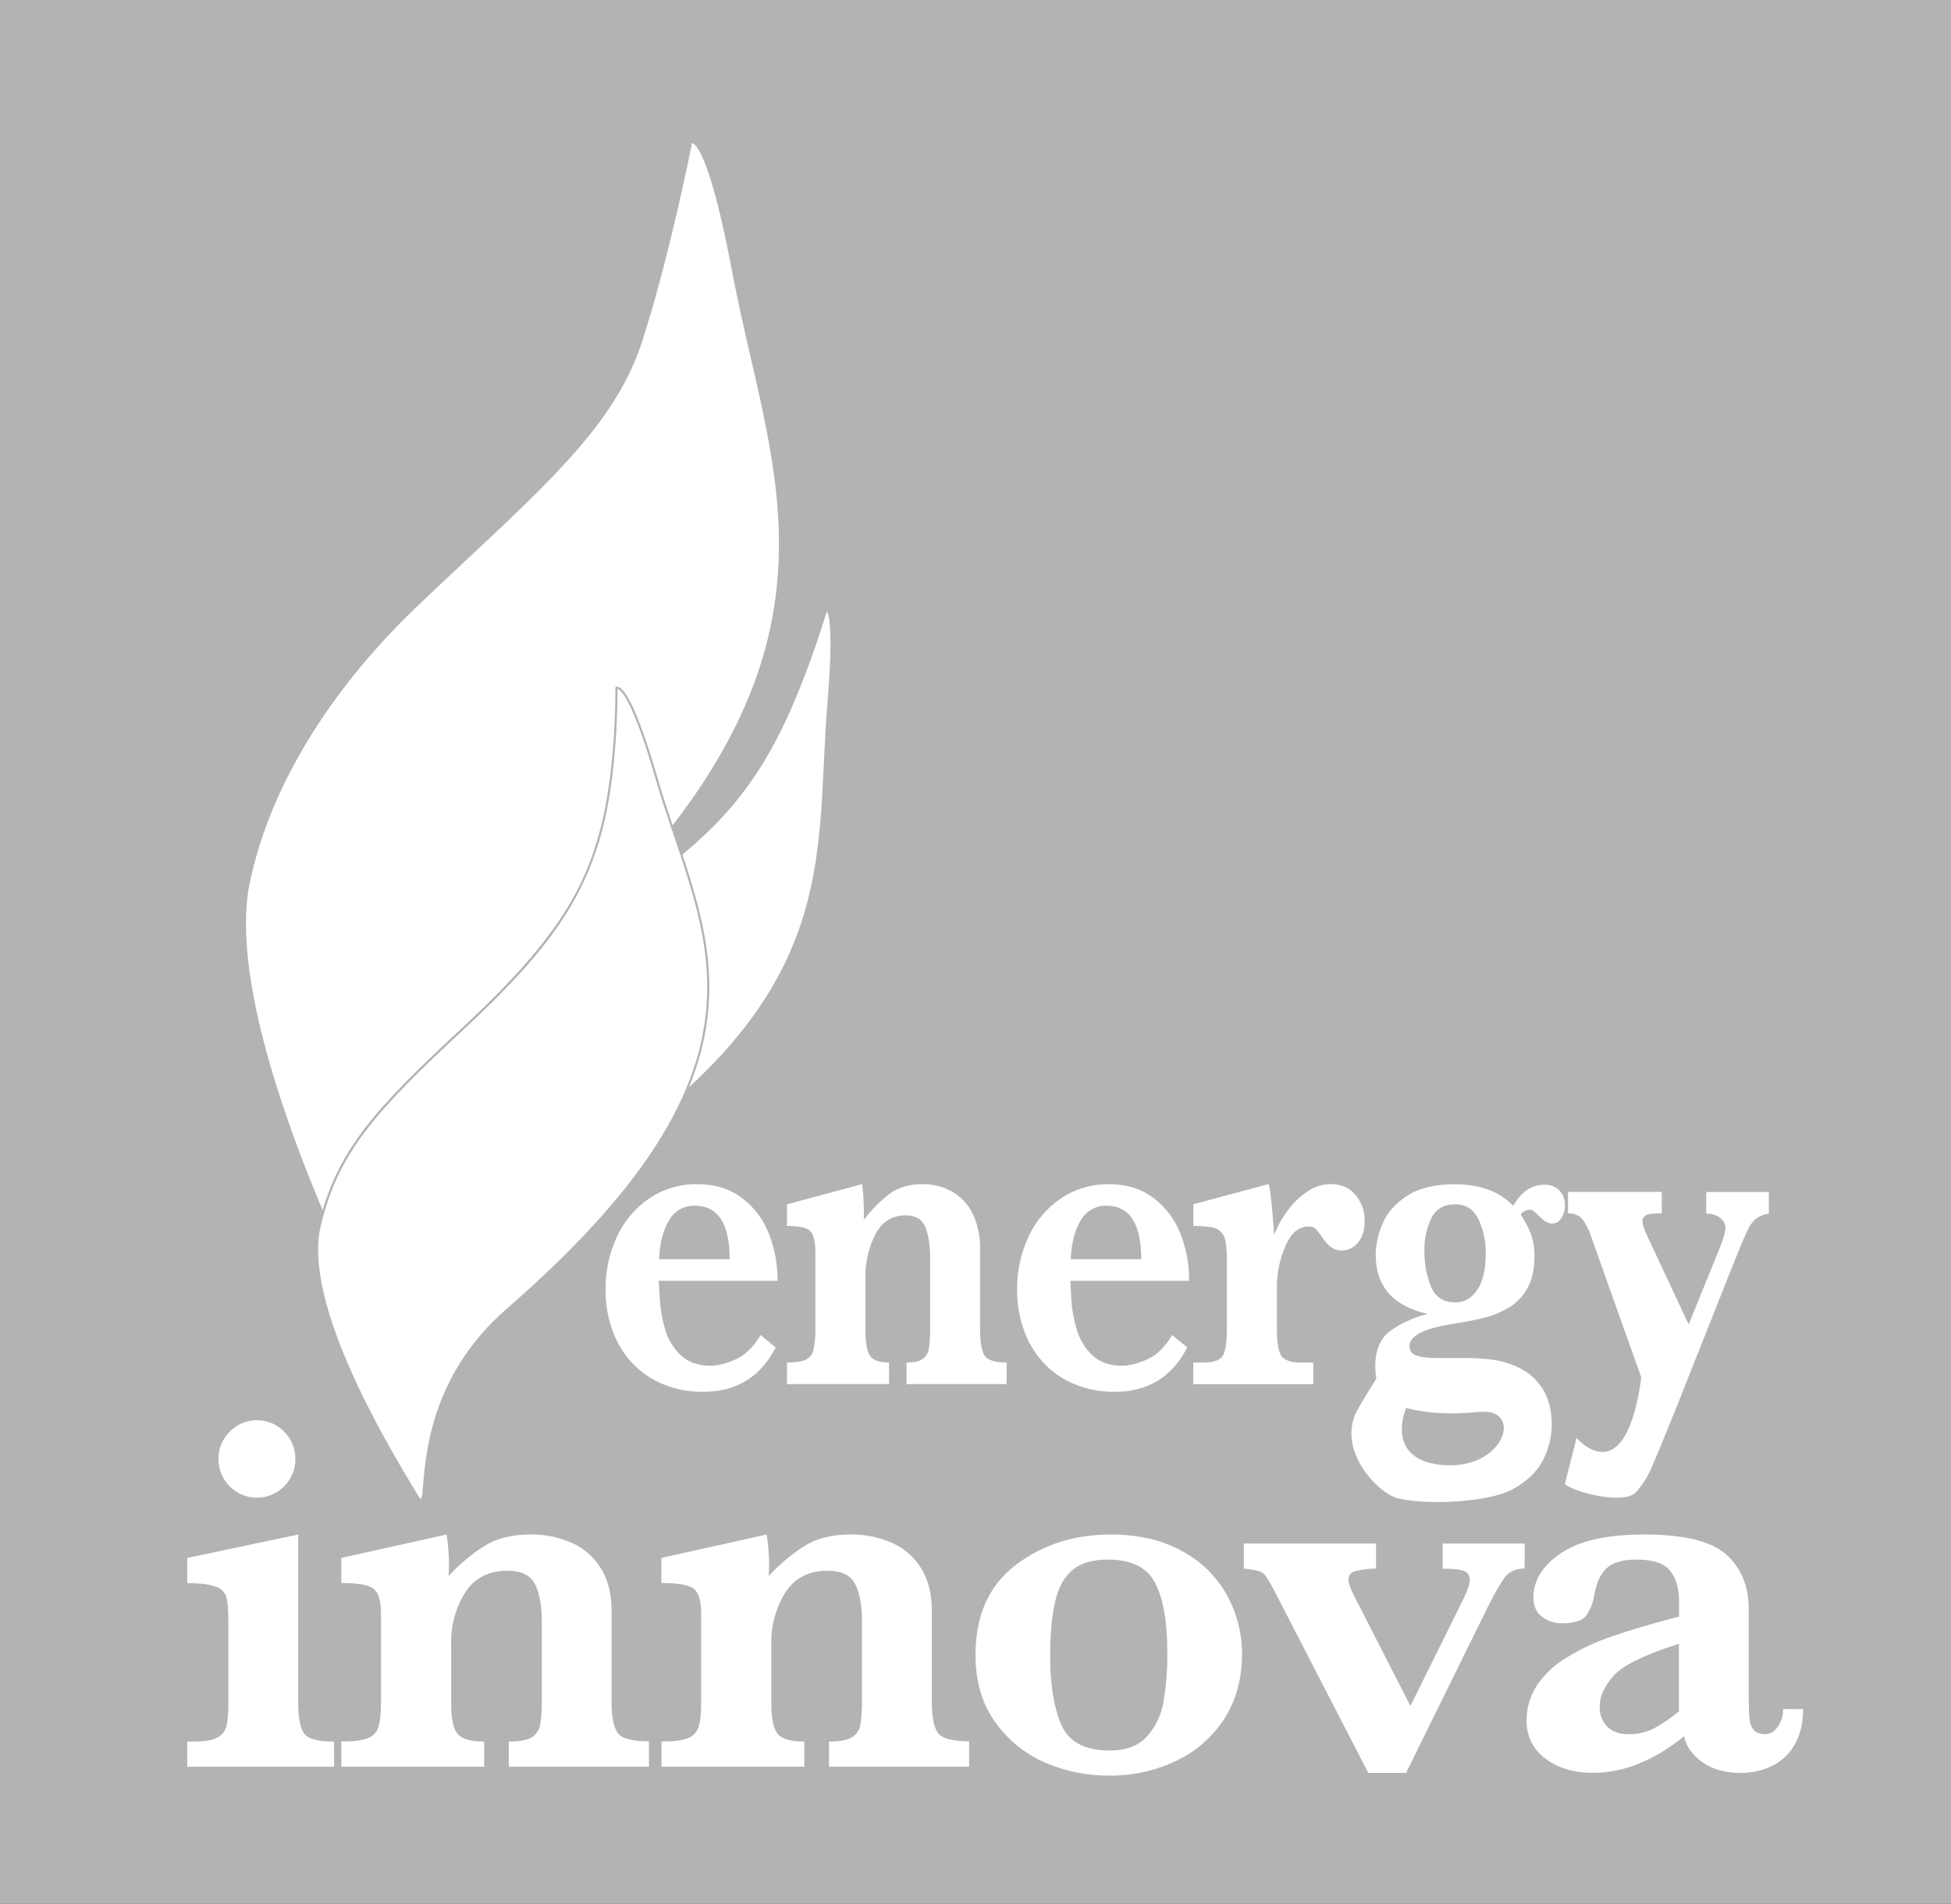 <svg xmlns="http://www.w3.org/2000/svg" width="124" height="121" viewBox="0 0 124 121" fill="none"><rect x="0" y="0" width="124" height="121" fill="#333333" stroke="none"/><g clip-path="url(#clip0_162_540)"><path d="M124 0H0V121H124V0Z" fill="#B3B3B3"></path><path d="M28.428 85.036C27.921 81.168 26.753 71.672 28.993 67.282C31.233 62.893 33.833 60.915 39.326 57.218C44.82 53.522 47.194 50.856 49.156 47.218C51.065 43.679 52.497 38.774 52.497 38.774C52.497 38.774 53.172 38.459 52.655 44.747C51.813 54.975 53.871 63.779 35.977 75.027C29.38 79.174 28.698 87.093 28.428 85.036Z" fill="white"></path><path d="M28.543 85.44H28.531C28.443 85.431 28.394 85.327 28.361 85.047C27.931 81.766 26.62 71.786 28.934 67.252C31.129 62.937 33.651 60.961 39.289 57.168C45.105 53.25 47.289 50.538 49.096 47.191C50.981 43.701 52.419 38.81 52.432 38.766L52.442 38.735L52.469 38.723C52.492 38.714 52.517 38.71 52.541 38.714C52.565 38.717 52.588 38.727 52.607 38.742C52.984 39.009 53.029 41.147 52.731 44.763C52.626 46.039 52.566 47.309 52.507 48.535C52.298 52.921 52.095 57.062 49.989 61.381C47.611 66.228 43.172 70.583 36.013 75.086C31.498 77.925 29.771 82.522 29.034 84.479C28.756 85.225 28.668 85.44 28.543 85.44ZM52.548 38.864C52.364 39.476 50.989 43.974 49.221 47.251C47.102 51.179 44.523 53.804 39.37 57.276C33.746 61.061 31.247 63.028 29.06 67.314C26.766 71.807 28.073 81.758 28.502 85.027C28.51 85.115 28.528 85.201 28.554 85.284C28.696 85.012 28.816 84.728 28.911 84.436C29.653 82.46 31.391 77.832 35.946 74.969C51.575 65.145 51.954 57.069 52.361 48.517C52.42 47.289 52.48 46.02 52.586 44.741C52.998 39.768 52.653 38.987 52.542 38.864H52.548Z" fill="#B3B3B3"></path><path d="M22.084 80.667C19.656 75.418 14.339 62.963 15.815 56.02C17.462 48.298 22.762 41.987 26.49 38.452C34.018 31.326 38.9 27.381 40.739 21.727C42.522 16.227 43.929 9.036 43.929 9.036C43.929 9.036 44.939 8.398 46.617 17.324C49.345 31.836 56.39 43.502 30.767 64.488C21.317 72.217 23.379 83.46 22.084 80.667Z" fill="white"></path><path d="M22.404 81.176C22.291 81.176 22.183 81.038 22.027 80.703C19.079 74.329 14.345 62.648 15.754 56.012C17.485 47.877 23.197 41.489 26.453 38.407C27.479 37.44 28.446 36.528 29.383 35.654C35.23 30.184 39.094 26.57 40.673 21.703C42.437 16.269 43.849 9.092 43.862 9.02V8.989L43.894 8.978C43.924 8.963 43.957 8.955 43.991 8.955C44.024 8.955 44.057 8.963 44.087 8.978C44.507 9.163 45.403 10.498 46.684 17.301C47.024 19.111 47.437 20.899 47.836 22.628C49.261 28.801 50.608 34.633 48.796 41.275C46.775 48.759 41.053 56.142 30.805 64.535C24.334 69.836 23.286 76.762 22.837 79.721C22.677 80.78 22.612 81.147 22.426 81.175L22.404 81.176ZM22.151 80.643C22.328 81.026 22.397 81.038 22.405 81.038C22.503 81.013 22.604 80.348 22.701 79.7C23.151 76.726 24.21 69.763 30.719 64.427C53.108 46.091 50.478 34.71 47.699 22.663C47.3 20.933 46.887 19.145 46.545 17.33C45.251 10.448 44.368 9.296 44.049 9.116C44.029 9.104 44.007 9.096 43.984 9.093C43.86 9.721 42.491 16.534 40.799 21.745C39.21 26.643 35.336 30.267 29.472 35.75C28.531 36.629 27.571 37.535 26.542 38.513C23.302 41.585 17.611 47.947 15.888 56.047C14.486 62.637 19.21 74.287 22.151 80.643Z" fill="#B3B3B3"></path><path d="M26.494 95.059C24.343 91.51 19.166 82.778 20.314 77.921C21.463 73.063 24.007 70.408 29.567 65.246C35.126 60.084 37.111 56.837 38.208 52.779C39.266 48.832 39.185 43.719 39.185 43.719C39.185 43.719 39.921 43.219 41.705 49.382C44.608 59.409 50.653 67.216 32.226 83.259C25.428 89.174 27.637 96.945 26.494 95.059Z" fill="white"></path><path d="M26.755 95.416C26.666 95.416 26.574 95.322 26.436 95.095C24.612 92.085 19.066 82.928 20.247 77.904C21.378 73.126 23.814 70.493 29.52 65.196C35.406 59.732 37.137 56.494 38.137 52.765C39.179 48.874 39.111 43.775 39.111 43.724V43.687L39.142 43.666C39.169 43.653 39.198 43.647 39.227 43.647C39.257 43.647 39.286 43.653 39.312 43.666C39.647 43.789 40.41 44.693 41.768 49.372C42.13 50.624 42.545 51.858 42.947 53.044C44.386 57.299 45.744 61.319 44.73 66.08C43.6 71.412 39.642 76.893 32.266 83.312C27.617 87.359 27.206 92.261 27.029 94.362C26.969 95.083 26.944 95.383 26.785 95.42C26.775 95.42 26.765 95.418 26.755 95.416ZM39.248 43.786C39.248 44.391 39.248 49.128 38.27 52.802C37.096 57.186 34.83 60.457 29.613 65.3C23.929 70.579 21.503 73.199 20.382 77.941C19.208 82.914 24.735 92.03 26.554 95.028C26.692 95.262 26.749 95.28 26.759 95.282C26.819 95.24 26.855 94.807 26.896 94.347C27.073 92.237 27.488 87.302 32.18 83.212C39.528 76.813 43.475 71.358 44.602 66.046C45.604 61.322 44.252 57.32 42.818 53.084C42.415 51.892 41.995 50.66 41.635 49.405C40.282 44.733 39.546 43.93 39.292 43.803C39.278 43.796 39.263 43.79 39.248 43.786Z" fill="#B3B3B3"></path><path d="M49.422 81.414H41.869C41.876 81.602 41.899 82.005 41.936 82.621C41.978 83.264 42.093 83.9 42.279 84.516C42.459 85.141 42.803 85.705 43.275 86.149C43.745 86.592 44.377 86.813 45.172 86.813C45.606 86.813 46.13 86.679 46.744 86.41C47.359 86.141 47.891 85.624 48.341 84.859L49.301 85.649C48.335 87.528 46.8 88.468 44.696 88.468C43.814 88.48 42.939 88.313 42.123 87.976C41.375 87.667 40.702 87.2 40.149 86.606C39.603 86.006 39.183 85.301 38.914 84.534C38.624 83.71 38.478 82.842 38.485 81.968C38.474 80.814 38.719 79.672 39.203 78.626C39.653 77.636 40.365 76.79 41.26 76.18C42.163 75.569 43.23 75.252 44.318 75.27C45.44 75.27 46.388 75.564 47.161 76.151C47.933 76.735 48.527 77.526 48.874 78.433C49.243 79.382 49.429 80.394 49.422 81.414ZM46.375 80.041C46.375 77.774 45.639 76.64 44.165 76.64C43.832 76.629 43.502 76.711 43.211 76.876C42.921 77.042 42.681 77.285 42.519 77.579C42.138 78.206 41.927 79.027 41.886 80.041H46.375Z" fill="white"></path><path d="M63.979 87.977H57.617V86.606C58.101 86.606 58.447 86.529 58.656 86.374C58.762 86.293 58.851 86.191 58.917 86.075C58.984 85.958 59.026 85.829 59.042 85.696C59.103 85.206 59.128 84.713 59.117 84.219V79.997C59.117 79.152 59.014 78.483 58.809 77.99C58.605 77.497 58.187 77.251 57.557 77.252C56.697 77.252 56.056 77.653 55.637 78.453C55.202 79.308 54.984 80.259 55.004 81.219V84.561C55.004 85.346 55.099 85.883 55.287 86.171C55.475 86.46 55.881 86.604 56.504 86.605V87.977H50.017V86.606C50.548 86.606 50.941 86.548 51.195 86.434C51.32 86.378 51.431 86.294 51.518 86.188C51.605 86.082 51.667 85.957 51.699 85.823C51.797 85.365 51.839 84.897 51.822 84.428V79.609C51.822 78.913 51.711 78.458 51.49 78.244C51.269 78.031 50.778 77.924 50.017 77.924V76.551L54.793 75.267C54.864 75.802 54.901 76.34 54.904 76.879V77.535C55.368 76.923 55.908 76.373 56.513 75.901C57.07 75.481 57.766 75.269 58.601 75.267C59.26 75.258 59.91 75.418 60.491 75.73C61.063 76.05 61.524 76.54 61.811 77.132C62.148 77.839 62.312 78.617 62.291 79.4V84.427C62.291 85.262 62.382 85.834 62.565 86.142C62.748 86.451 63.219 86.606 63.979 86.606V87.977Z" fill="white"></path><path d="M75.579 81.414H68.026C68.034 81.602 68.056 82.005 68.093 82.621C68.134 83.264 68.249 83.9 68.437 84.516C68.616 85.141 68.96 85.706 69.432 86.149C69.903 86.592 70.535 86.814 71.329 86.814C71.762 86.814 72.289 86.675 72.901 86.41C73.512 86.145 74.047 85.626 74.497 84.859L75.457 85.649C74.492 87.528 72.957 88.468 70.853 88.468C69.971 88.481 69.096 88.314 68.279 87.977C67.532 87.667 66.859 87.2 66.306 86.606C65.76 86.007 65.34 85.302 65.071 84.534C64.78 83.711 64.635 82.842 64.642 81.968C64.631 80.814 64.876 79.672 65.361 78.627C65.811 77.637 66.522 76.79 67.418 76.18C68.322 75.571 69.388 75.254 70.475 75.27C71.597 75.27 72.545 75.564 73.319 76.151C74.09 76.735 74.683 77.524 75.031 78.43C75.401 79.381 75.587 80.393 75.579 81.414ZM72.534 80.041C72.534 77.774 71.797 76.64 70.323 76.64C69.991 76.631 69.662 76.713 69.373 76.879C69.084 77.045 68.846 77.287 68.684 77.58C68.303 78.207 68.092 79.027 68.052 80.041H72.534Z" fill="white"></path><path d="M86.734 77.628C86.734 78.203 86.589 78.658 86.299 78.993C86.176 79.147 86.02 79.272 85.842 79.359C85.665 79.445 85.47 79.49 85.273 79.491C84.807 79.491 84.398 79.215 84.046 78.662C83.924 78.472 83.787 78.292 83.634 78.125C83.574 78.068 83.502 78.023 83.424 77.995C83.346 77.967 83.263 77.955 83.18 77.961C82.54 77.961 82.043 78.381 81.688 79.222C81.334 80.051 81.152 80.944 81.154 81.846V84.442C81.154 85.278 81.242 85.85 81.417 86.157C81.593 86.465 82.059 86.617 82.817 86.613H83.468V87.985H75.842V86.606H76.481C77.168 86.606 77.589 86.447 77.745 86.128C77.902 85.81 77.98 85.243 77.979 84.428V80.071C77.979 79.404 77.924 78.928 77.813 78.639C77.765 78.503 77.686 78.38 77.582 78.281C77.479 78.181 77.354 78.107 77.217 78.064C76.931 77.972 76.474 77.926 75.846 77.926V76.545L80.636 75.262C80.757 75.77 80.871 76.849 80.978 78.499C81.203 77.923 81.507 77.38 81.881 76.889C82.228 76.425 82.652 76.026 83.135 75.709C83.554 75.425 84.047 75.269 84.553 75.262C85.223 75.262 85.756 75.492 86.15 75.952C86.544 76.418 86.753 77.016 86.734 77.628Z" fill="white"></path><path d="M99.463 76.581C99.479 76.887 99.394 77.191 99.223 77.445C99.166 77.541 99.086 77.622 98.99 77.679C98.894 77.737 98.786 77.769 98.674 77.774C98.421 77.774 98.163 77.636 97.901 77.371C97.829 77.313 97.762 77.251 97.698 77.184C97.621 77.106 97.539 77.034 97.452 76.967C97.394 76.923 97.323 76.897 97.249 76.894C97.133 76.894 97.018 76.92 96.914 76.972C96.81 77.024 96.719 77.099 96.649 77.192C96.903 77.575 97.119 77.983 97.293 78.408C97.461 78.879 97.54 79.377 97.526 79.876C97.526 80.682 97.377 81.351 97.079 81.883C96.802 82.392 96.395 82.817 95.9 83.114C95.436 83.393 94.936 83.603 94.414 83.74C93.911 83.87 93.266 83.999 92.48 84.128C90.548 84.416 89.582 84.894 89.582 85.56C89.577 85.695 89.618 85.826 89.697 85.935C89.776 86.043 89.889 86.121 90.018 86.157C90.307 86.266 90.738 86.32 91.313 86.32H93.18C93.754 86.319 94.329 86.356 94.898 86.432C95.477 86.518 96.039 86.691 96.566 86.947C97.16 87.237 97.663 87.686 98.022 88.244C98.423 88.841 98.624 89.627 98.624 90.602C98.613 91.366 98.425 92.116 98.075 92.794C97.709 93.531 97.061 94.155 96.129 94.666C94.546 95.534 90.479 95.668 88.818 95.231C87.583 94.905 85.054 92.288 86.17 89.82C86.366 89.385 87.659 87.342 87.892 86.948C88.125 86.555 87.438 87.716 89.464 89.297C89.087 90.026 88.366 92.574 91.23 93.061C94.886 93.682 96.58 90.574 94.968 89.842C94.431 89.596 93.472 89.859 92.236 89.842C90.737 89.821 89.558 89.622 88.698 89.246C87.839 88.869 87.409 88.068 87.409 86.844C87.409 85.81 87.729 85.06 88.369 84.592C89.082 84.09 89.882 83.725 90.727 83.517C88.532 83.011 87.435 81.758 87.435 79.759C87.447 79.071 87.597 78.393 87.877 77.766C88.168 77.079 88.687 76.492 89.436 76.006C90.185 75.52 91.191 75.276 92.454 75.274C94.067 75.274 95.307 75.732 96.174 76.647C96.691 75.752 97.35 75.304 98.152 75.304C98.331 75.294 98.511 75.322 98.678 75.388C98.845 75.453 98.997 75.554 99.122 75.684C99.345 75.928 99.467 76.249 99.463 76.581ZM94.428 79.7C94.447 78.936 94.287 78.179 93.961 77.49C93.65 76.862 93.164 76.549 92.501 76.549C91.779 76.549 91.271 76.84 90.977 77.422C90.665 78.075 90.513 78.794 90.531 79.519C90.523 80.287 90.662 81.049 90.942 81.763C91.217 82.445 91.735 82.786 92.496 82.785C93.068 82.785 93.533 82.519 93.89 81.987C94.248 81.455 94.427 80.692 94.428 79.7Z" fill="white"></path><path d="M100.201 91.395C100.201 91.395 103.29 95.058 104.316 87.562L101.009 78.266C100.788 77.779 100.587 77.468 100.407 77.334C100.185 77.187 99.923 77.116 99.658 77.132V75.76H105.619V77.132H105.239C104.674 77.132 104.392 77.296 104.392 77.625C104.392 77.824 104.506 78.167 104.736 78.654L107.327 84.187L109.247 79.459C109.522 78.782 109.659 78.322 109.659 78.078C109.664 77.941 109.633 77.805 109.569 77.684C109.506 77.563 109.412 77.461 109.297 77.387C109.044 77.22 108.746 77.133 108.444 77.14V75.769H112.421V77.14C112.124 77.178 111.841 77.291 111.598 77.469C111.368 77.672 111.186 77.924 111.064 78.207C110.904 78.541 110.62 79.215 110.21 80.229L106.612 89.297C105.81 91.296 105.261 92.626 104.966 93.287C104.727 93.862 104.391 94.392 103.973 94.852C103.196 95.673 99.975 94.841 99.46 94.326" fill="white"></path><path d="M21.238 112.298H11.901V110.698H12.399C13.063 110.698 13.548 110.606 13.852 110.422C13.996 110.34 14.12 110.228 14.216 110.094C14.312 109.959 14.379 109.806 14.411 109.643C14.492 109.157 14.526 108.664 14.514 108.171V103.028C14.514 102.312 14.471 101.805 14.385 101.509C14.334 101.353 14.246 101.212 14.129 101.097C14.013 100.983 13.87 100.898 13.714 100.851C13.352 100.713 12.754 100.637 11.901 100.626V99.028L18.951 97.538V108.173C18.951 109.143 19.071 109.807 19.312 110.165C19.552 110.523 20.192 110.702 21.232 110.701L21.238 112.298Z" fill="white"></path><path d="M41.245 112.298H32.337V110.698C33.014 110.698 33.499 110.609 33.791 110.43C33.933 110.346 34.054 110.232 34.147 110.096C34.241 109.96 34.303 109.806 34.332 109.643C34.416 109.075 34.451 108.501 34.436 107.928V103.028C34.436 102.046 34.292 101.269 34.005 100.698C33.718 100.127 33.134 99.841 32.252 99.841C31.048 99.841 30.15 100.306 29.56 101.235C28.96 102.197 28.653 103.313 28.675 104.448V108.327C28.675 109.238 28.807 109.862 29.07 110.197C29.333 110.532 29.901 110.699 30.772 110.698V112.298H21.693V110.698C22.438 110.698 22.987 110.632 23.339 110.499C23.504 110.445 23.653 110.352 23.776 110.229C23.898 110.106 23.99 109.955 24.044 109.789C24.159 109.45 24.216 108.91 24.216 108.171V102.578C24.216 101.77 24.061 101.242 23.751 100.992C23.441 100.743 22.755 100.619 21.693 100.621V99.028L28.383 97.537C28.482 98.156 28.534 98.781 28.538 99.408C28.538 99.558 28.538 99.684 28.528 99.797C28.519 99.911 28.52 100.032 28.52 100.17C29.187 99.444 29.944 98.806 30.772 98.274C31.552 97.783 32.527 97.537 33.697 97.537C34.609 97.522 35.513 97.704 36.349 98.071C37.116 98.411 37.761 98.98 38.199 99.699C38.646 100.426 38.869 101.301 38.869 102.324V108.154C38.869 109.124 38.998 109.788 39.256 110.146C39.514 110.504 40.176 110.683 41.242 110.682L41.245 112.298Z" fill="white"></path><path d="M61.595 112.298H52.688V110.698C53.363 110.698 53.847 110.609 54.14 110.43C54.282 110.347 54.403 110.233 54.497 110.097C54.59 109.961 54.654 109.806 54.682 109.643C54.766 109.075 54.8 108.501 54.785 107.928V103.028C54.785 102.046 54.642 101.269 54.355 100.698C54.069 100.127 53.484 99.842 52.601 99.842C51.397 99.842 50.5 100.306 49.91 101.235C49.31 102.196 49.002 103.313 49.024 104.448V108.327C49.024 109.238 49.156 109.862 49.42 110.197C49.684 110.532 50.252 110.699 51.122 110.698V112.298H42.042V110.698C42.788 110.698 43.337 110.632 43.688 110.5C43.852 110.445 44.002 110.352 44.124 110.229C44.247 110.106 44.339 109.955 44.393 109.79C44.507 109.45 44.564 108.91 44.564 108.171V102.578C44.564 101.77 44.41 101.242 44.101 100.992C43.792 100.743 43.103 100.619 42.036 100.621V99.028L48.726 97.538C48.825 98.156 48.877 98.781 48.881 99.408C48.881 99.559 48.878 99.689 48.873 99.797C48.873 99.908 48.863 100.032 48.863 100.17C49.531 99.444 50.288 98.806 51.117 98.274C51.896 97.783 52.87 97.538 54.04 97.538C54.955 97.521 55.863 97.703 56.702 98.071C57.469 98.411 58.114 98.98 58.551 99.699C58.999 100.426 59.222 101.301 59.222 102.324V108.154C59.222 109.124 59.351 109.788 59.609 110.146C59.867 110.504 60.529 110.683 61.595 110.682V112.298Z" fill="white"></path><path d="M78.938 105.158C78.938 106.724 78.559 108.091 77.803 109.262C77.049 110.426 75.986 111.353 74.733 111.937C73.407 112.563 71.959 112.879 70.495 112.863C69.083 112.873 67.685 112.586 66.389 112.022C65.122 111.468 64.03 110.573 63.234 109.435C62.411 108.28 62 106.866 62 105.193C62 102.687 62.848 100.785 64.544 99.487C66.241 98.188 68.258 97.538 70.598 97.538C72.34 97.538 73.842 97.884 75.104 98.578C76.304 99.21 77.298 100.178 77.966 101.365C78.612 102.523 78.947 103.83 78.938 105.158ZM74.192 105.053C74.192 103.092 73.934 101.614 73.418 100.621C72.902 99.627 71.899 99.131 70.408 99.132C69.458 99.132 68.716 99.348 68.182 99.781C67.648 100.214 67.275 100.883 67.064 101.789C66.852 102.695 66.746 103.87 66.746 105.313C66.746 107.092 66.981 108.529 67.451 109.625C67.921 110.721 68.947 111.269 70.529 111.27C71.573 111.27 72.367 110.967 72.91 110.361C73.468 109.728 73.832 108.946 73.96 108.11C74.123 107.099 74.201 106.077 74.192 105.053Z" fill="white"></path><path d="M96.898 99.703C96.361 99.703 95.957 99.871 95.687 100.205C95.417 100.539 95.036 101.197 94.543 102.179L89.366 112.69H86.964L81.05 101.226C80.694 100.521 80.43 100.107 80.258 99.982C80.087 99.855 79.685 99.764 79.054 99.706V98.109H87.458V99.703C87.009 99.705 86.561 99.76 86.125 99.868C86 99.893 85.889 99.963 85.812 100.065C85.734 100.166 85.696 100.292 85.704 100.42C85.704 100.616 85.819 100.945 86.048 101.406L89.642 108.437L93.071 101.51C93.301 101.014 93.415 100.662 93.414 100.455C93.414 100.132 93.277 99.926 93.011 99.84C92.745 99.754 92.303 99.71 91.695 99.71V98.109H96.908L96.898 99.703Z" fill="white"></path><path d="M114.601 108.638C114.601 109.516 114.424 110.264 114.069 110.881C113.74 111.473 113.239 111.95 112.633 112.248C111.996 112.55 111.298 112.702 110.594 112.69C109.632 112.69 108.829 112.46 108.187 112C107.545 111.539 107.161 110.994 107.035 110.364C105.121 111.911 103.195 112.685 101.257 112.685C100.018 112.685 99.004 112.382 98.214 111.776C97.837 111.503 97.532 111.143 97.326 110.725C97.119 110.307 97.016 109.845 97.027 109.378C97.019 108.591 97.241 107.82 97.664 107.158C98.148 106.436 98.785 105.83 99.529 105.383C100.453 104.815 101.437 104.354 102.464 104.01C103.598 103.612 105.016 103.194 106.717 102.755V101.767C106.717 100.948 106.525 100.304 106.141 99.833C105.757 99.363 105.049 99.129 104.017 99.132C103.134 99.132 102.497 99.316 102.108 99.684C101.718 100.052 101.46 100.612 101.334 101.364C101.267 101.833 101.093 102.281 100.827 102.672C100.576 103.012 100.06 103.182 99.279 103.182C98.822 103.19 98.374 103.044 98.008 102.767C97.642 102.491 97.459 102.081 97.459 101.536C97.459 100.464 98.038 99.528 99.197 98.731C100.356 97.934 102.131 97.536 104.522 97.538C107.045 97.538 108.779 97.965 109.723 98.819C110.668 99.674 111.141 100.817 111.143 102.248V107.72C111.143 108.411 111.16 108.918 111.194 109.24C111.207 109.51 111.306 109.768 111.478 109.976C111.633 110.143 111.876 110.227 112.209 110.227C112.507 110.227 112.768 110.071 112.991 109.759C113.22 109.43 113.338 109.035 113.327 108.633L114.601 108.638ZM106.708 108.776V104.483C104.53 105.174 103.146 105.852 102.556 106.517C101.967 107.182 101.671 107.831 101.67 108.465C101.659 108.7 101.697 108.935 101.779 109.156C101.862 109.376 101.989 109.577 102.152 109.747C102.473 110.07 102.925 110.232 103.51 110.232C104.09 110.244 104.664 110.106 105.178 109.832C105.718 109.527 106.23 109.174 106.708 108.777V108.776Z" fill="white"></path><path d="M16.33 95.198C17.68 95.198 18.775 94.095 18.775 92.735C18.775 91.375 17.68 90.272 16.33 90.272C14.979 90.272 13.884 91.375 13.884 92.735C13.884 94.095 14.979 95.198 16.33 95.198Z" fill="white"></path></g><defs><clipPath id="clip0_162_540"><rect width="124" height="121" fill="white"></rect></clipPath></defs></svg>